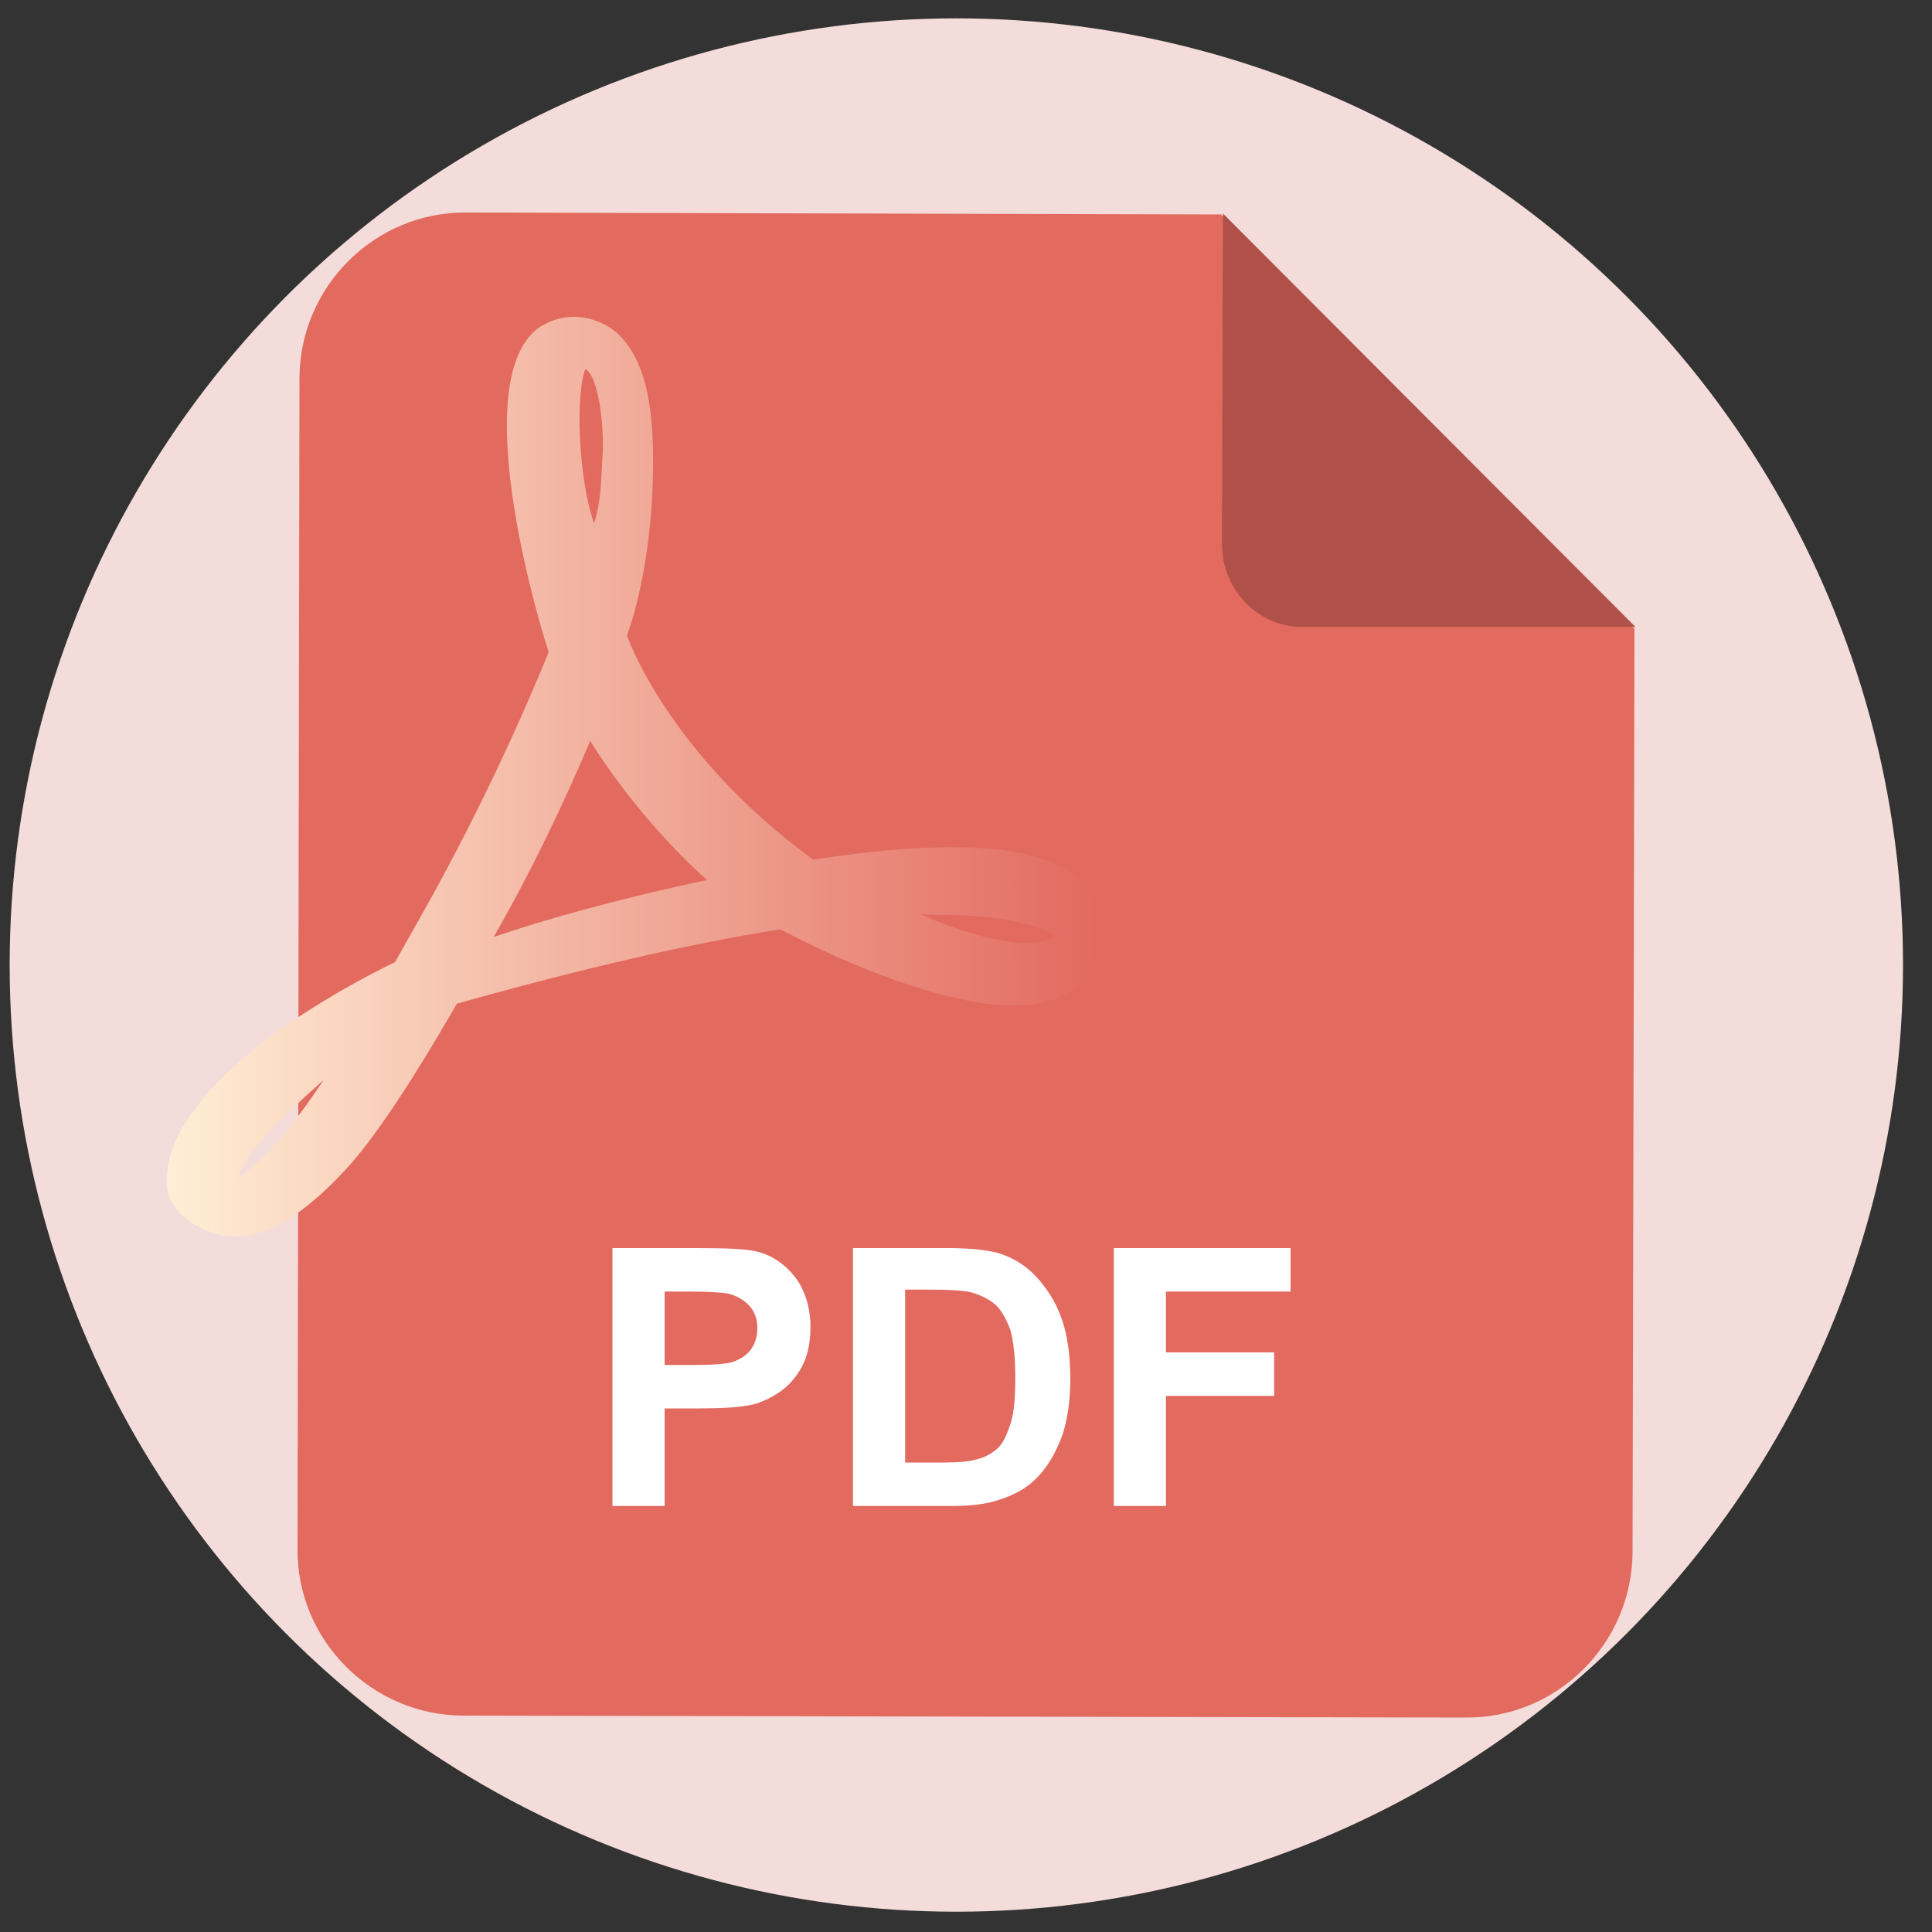 <?xml version="1.0" encoding="utf-8"?>
<!-- Generator: Adobe Illustrator 22.0.0, SVG Export Plug-In . SVG Version: 6.00 Build 0)  -->
<svg version="1.1" id="图层_1" xmlns="http://www.w3.org/2000/svg" xmlns:xlink="http://www.w3.org/1999/xlink" x="0px" y="0px"
	 viewBox="0 0 200 200" style="enable-background:new 0 0 200 200;" xml:space="preserve">
<rect x="0" y="0" width="200" height="200" fill="#333333" stroke="none"/>
<style type="text/css">
	.st0{fill:#F3DCDA;}
	.st1{fill:#E36A5F;}
	.st2{fill:#AF5149;}
	.st3{fill:#FFFFFF;}
	.st4{fill:url(#SVGID_1_);}
</style>
<circle class="st0" cx="99" cy="99.9" r="98"/>
<path class="st1" d="M169.2,65.1l-0.2,95.5c0,9.5-7.8,17.3-17.3,17.2l-103.7-0.2c-9.5,0-17.3-7.8-17.2-17.3L31,39.2
	c0-9.5,7.8-17.3,17.3-17.2l78.1,0.2L169.2,65.1L169.2,65.1z"/>
<path class="st2" d="M126.5,56.3l0.1-34.2l42.7,42.8L135,64.9C130.3,65,126.5,61.1,126.5,56.3"/>
<g>
	<path class="st3" d="M63.4,155.9v-26.7h8.7c3.3,0,5.4,0.1,6.4,0.4c1.5,0.4,2.8,1.3,3.8,2.6c1,1.3,1.6,3.1,1.6,5.2
		c0,1.6-0.3,3-0.9,4.1c-0.6,1.1-1.4,2-2.3,2.6s-1.9,1.1-2.8,1.3c-1.3,0.3-3.2,0.4-5.6,0.4h-3.5v10.1H63.4z M68.8,133.7v7.6h3
		c2.1,0,3.6-0.1,4.3-0.4c0.7-0.3,1.3-0.7,1.7-1.3c0.4-0.6,0.6-1.3,0.6-2.1c0-1-0.3-1.8-0.9-2.4c-0.6-0.6-1.3-1-2.2-1.2
		c-0.6-0.1-1.9-0.2-3.9-0.2H68.8z"/>
	<path class="st3" d="M88.3,129.2h9.9c2.2,0,3.9,0.2,5.1,0.5c1.6,0.5,2.9,1.3,4,2.5s2,2.6,2.6,4.3c0.6,1.7,0.9,3.8,0.9,6.3
		c0,2.2-0.3,4.1-0.8,5.7c-0.7,1.9-1.6,3.5-2.9,4.7c-0.9,0.9-2.2,1.6-3.8,2.1c-1.2,0.4-2.8,0.6-4.8,0.6H88.3V129.2z M93.7,133.7v17.7
		h4c1.5,0,2.6-0.1,3.3-0.3c0.9-0.2,1.6-0.6,2.2-1.1c0.6-0.5,1-1.4,1.4-2.6c0.4-1.2,0.5-2.8,0.5-4.9s-0.2-3.7-0.5-4.8
		c-0.4-1.1-0.9-2-1.5-2.6c-0.7-0.6-1.5-1-2.5-1.3c-0.8-0.2-2.2-0.3-4.4-0.3H93.7z"/>
	<path class="st3" d="M115.3,155.9v-26.7h18.3v4.5h-12.9v6.3h11.2v4.5h-11.2v11.4H115.3z"/>
</g>
<linearGradient id="SVGID_1_" gradientUnits="userSpaceOnUse" x1="17.25" y1="80.386" x2="113.472" y2="80.386">
	<stop  offset="0" style="stop-color:#FFEED6"/>
	<stop  offset="1" style="stop-color:#E36A5F"/>
</linearGradient>
<path class="st4" d="M112,91.5c-2.1-2.5-6.5-3.8-13.4-3.8c-4,0-8.8,0.4-14.4,1.3C69.1,78,64.9,65.8,64.9,65.8s2.6-6.6,2.7-17.3
	c0.1-6.8-0.9-11.4-3.7-14c-1.1-1-2.8-1.7-4.5-1.7c-1.3,0-2.5,0.4-3.6,1.1c-7.9,5.7,0.7,32.8,1,33.6c-3.7,9.1-8.4,18.8-13.2,27.3
	c-1.6,2.8-1.4,2.5-2.7,4.8c0,0-13.3,6.2-19.7,13.9c-3.6,4.3-4.1,7.3-3.9,9.5l0,0c0.3,2.6,3.7,5,7.1,5c0.1,0,0.3,0,0.4,0
	c3.4-0.2,7.2-2.7,11.5-7.5c2.8-3.2,6.5-8.8,11-16.6c12.8-3.6,24-6.2,33.5-7.7c6.9,3.7,17.2,7.9,24.2,7.9c2.3,0,4.2-0.5,5.6-1.4
	c1.6-1.1,2.3-2.5,2.8-5.1C113.8,95,113.2,93,112,91.5z M97,94.7c6.1,0,9.5,0.9,11.2,1.6c0.5,0.2,0.9,0.5,1.2,0.6
	c-0.5,0.3-1.4,0.7-3.1,0.7c-2.8,0-6.6-1-11.1-3C95.8,94.7,96.4,94.7,97,94.7z M60.6,38.2C60.6,38.2,60.6,38.2,60.6,38.2
	c1.3,0.7,1.9,5.5,1.8,8.4c-0.2,3.8-0.2,5.3-0.9,7.6C59.8,49.3,59.6,40.6,60.6,38.2z M61.1,76.7c3.1,5,7.7,10.5,12.1,14.4
	c-8.6,1.8-16.9,4.1-22.1,5.9C56.6,87.5,60.7,77.6,61.1,76.7z M25.5,120.1c0.7-1.2,2.8-3.7,8-8.3c-3.6,5.4-6.2,8.3-8.8,10.1
	C24.9,121.2,25.2,120.6,25.5,120.1z"/>
</svg>
